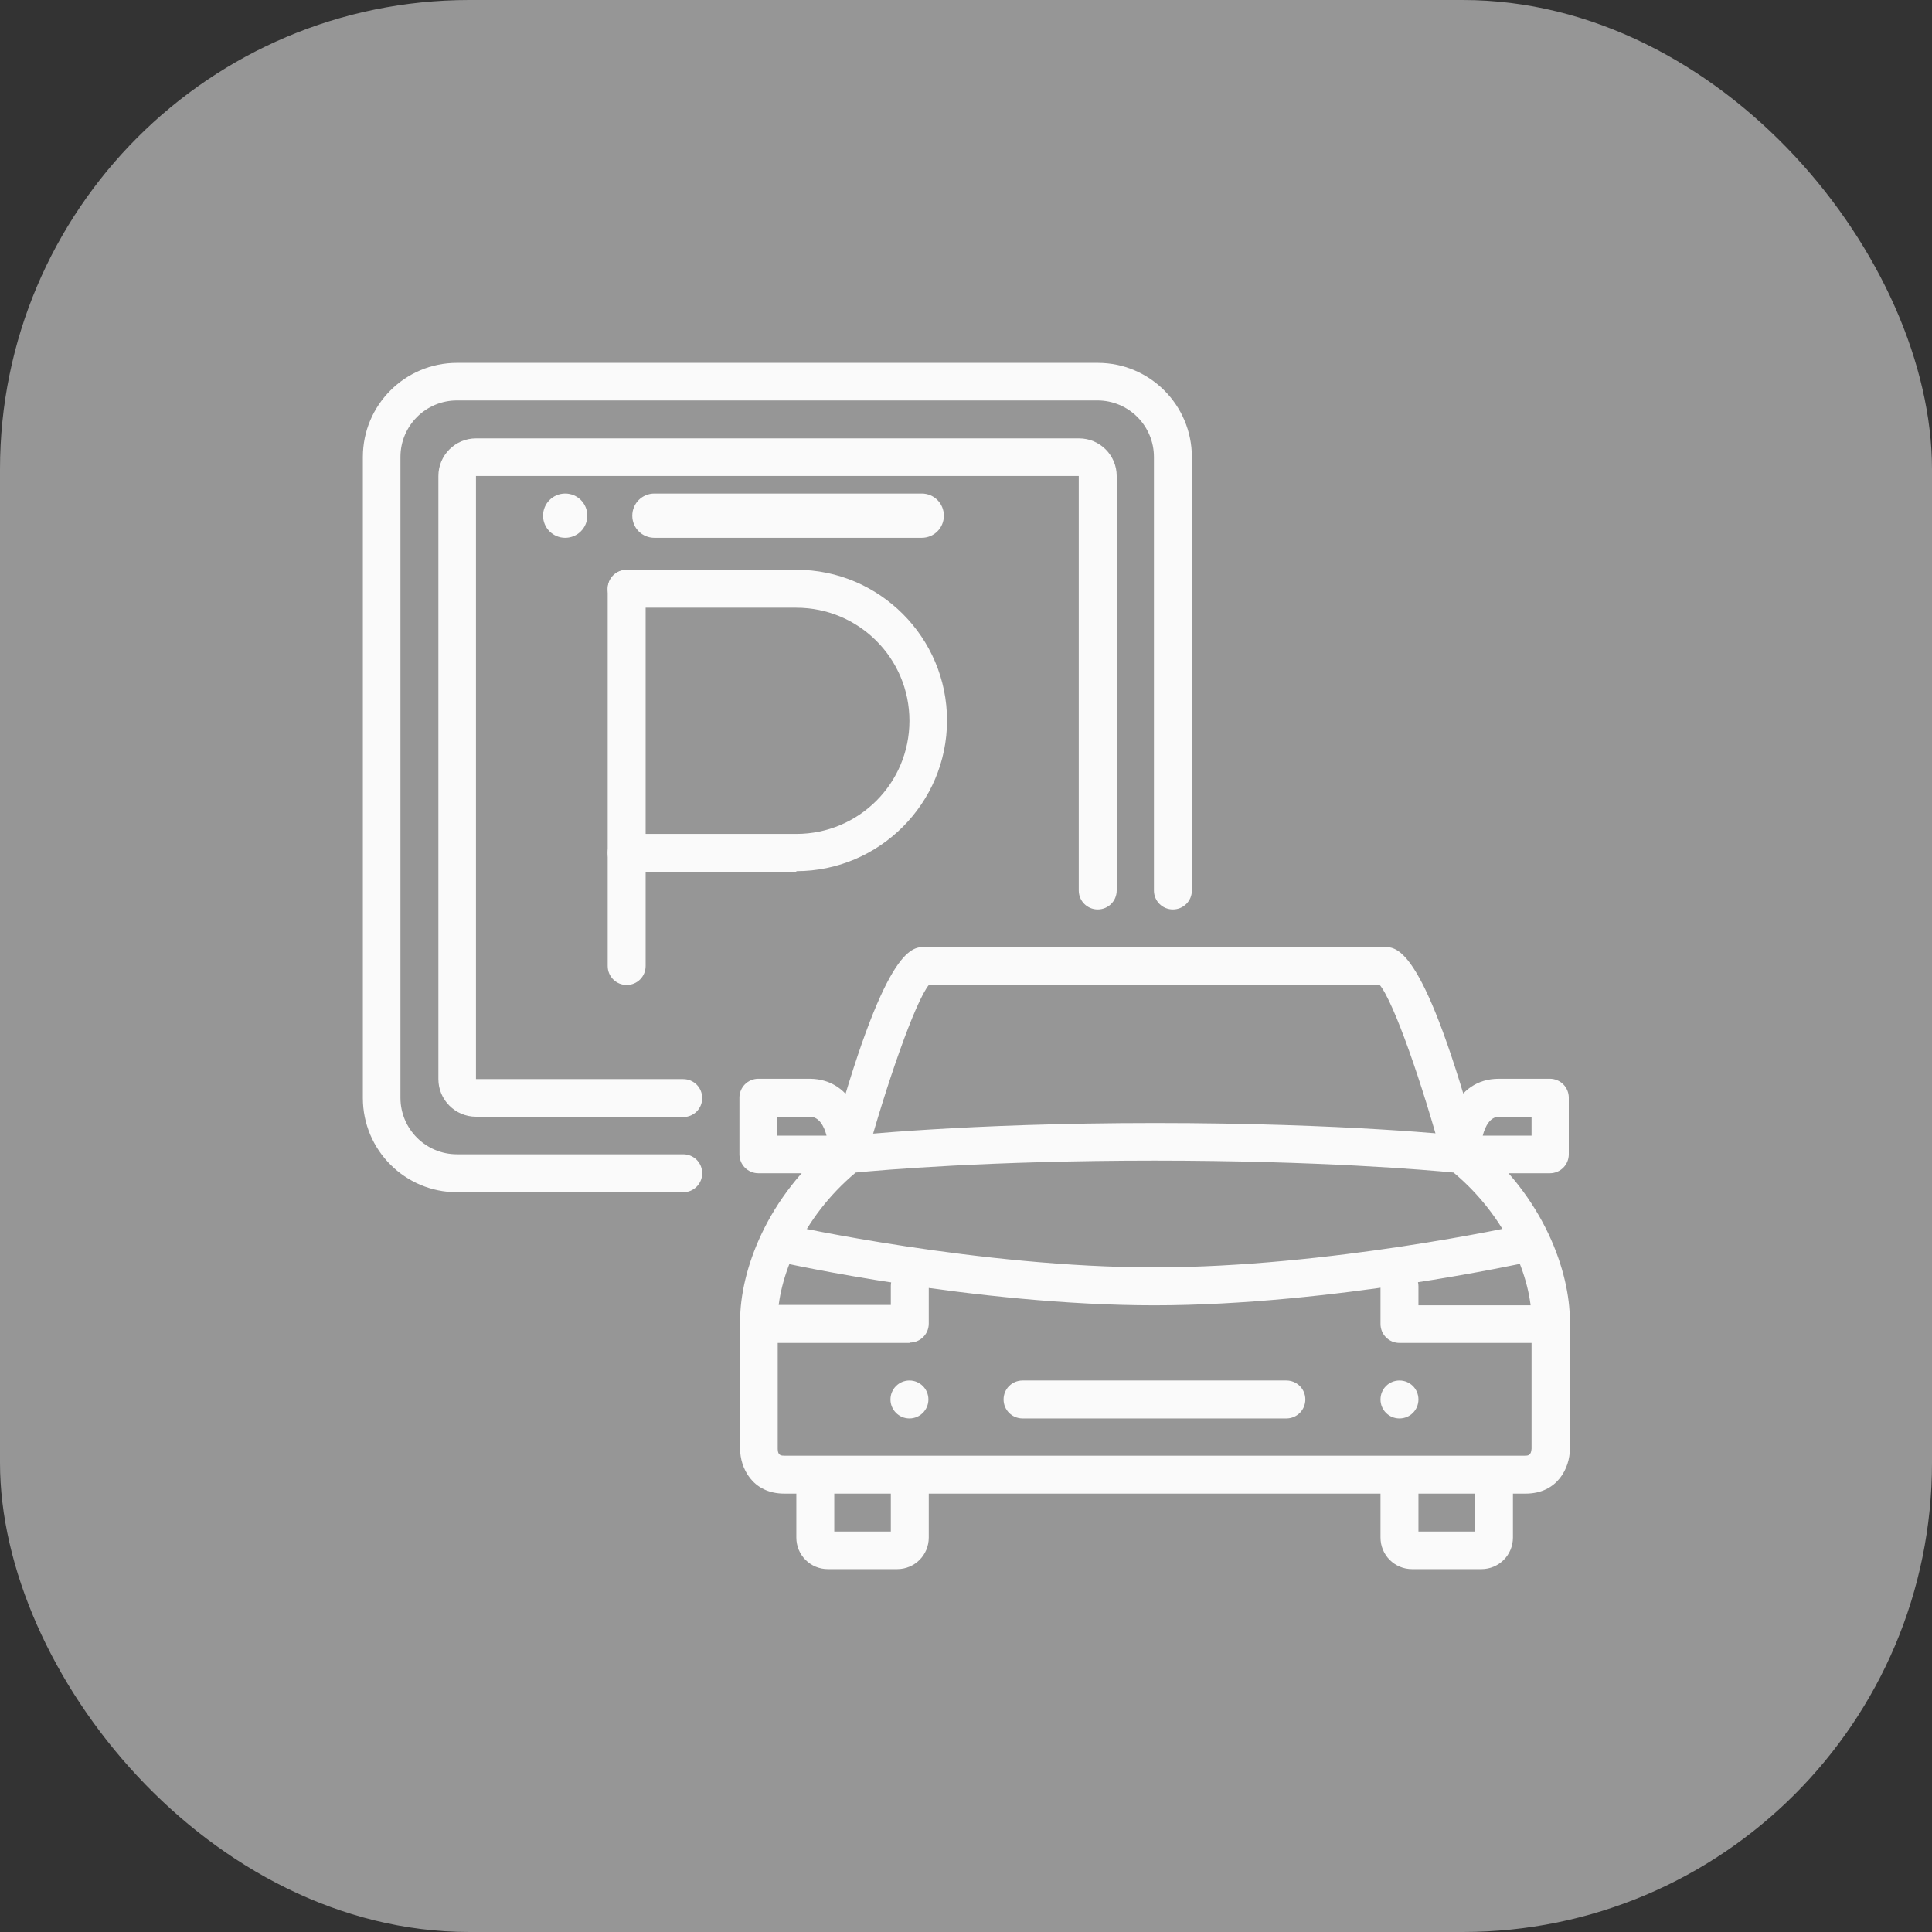 <?xml version="1.0" encoding="UTF-8"?>
<svg id="_レイヤー_2" data-name="レイヤー 2" xmlns="http://www.w3.org/2000/svg" viewBox="0 0 55 55">
  <rect x="0" y="0" width="55" height="55" fill="#333333" stroke="none"/>
  <defs>
    <style>
      .cls-1 {
        fill: #969696;
      }

      .cls-2 {
        fill: #fafafa;
      }
    </style>
  </defs>
  <g id="_おとな" data-name="おとな">
    <g>
      <rect class="cls-1" x="0" width="55" height="55" rx="13.36" ry="13.36"/>
      <g>
        <g id="parking">
          <path class="cls-2" d="M25.53,44.67h-1.96c-.5,0-.9-.4-.9-.9v-1.78c0-.3.24-.54.54-.54s.54.24.54.54v1.61h1.61v-1.61c0-.3.24-.54.54-.54s.54.24.54.54v1.78c0,.5-.4.9-.9.9Z"/>
          <path class="cls-2" d="M42.16,44.67h-1.96c-.5,0-.9-.4-.9-.9v-1.78c0-.3.24-.54.54-.54s.54.24.54.54v1.61h1.61v-1.61c0-.3.24-.54.54-.54s.54.24.54.54v1.78c0,.5-.4.9-.9.9Z"/>
          <circle class="cls-2" cx="25.89" cy="39.84" r=".54"/>
          <path class="cls-2" d="M25.89,38.23h-4.29c-.3,0-.54-.24-.54-.54s.24-.54.54-.54h3.76v-.54c0-.3.24-.54.54-.54s.54.24.54.54v1.07c0,.3-.24.54-.54.54Z"/>
          <path class="cls-2" d="M36.62,40.38h-7.51c-.3,0-.54-.24-.54-.54s.24-.54.54-.54h7.51c.3,0,.54.24.54.54s-.24.54-.54.54Z"/>
          <path class="cls-2" d="M24.14,33.4h-2.55c-.3,0-.54-.24-.54-.54v-1.61c0-.3.24-.54.54-.54h1.45c1.29,0,1.63,1.4,1.63,2.15,0,.3-.24.54-.54.54ZM22.13,32.33h1.4c-.07-.27-.21-.54-.48-.54h-.92v.54Z"/>
          <path class="cls-2" d="M39.3,39.84c0,.3.24.54.54.54s.54-.24.54-.54-.24-.54-.54-.54-.54.24-.54.54Z"/>
          <path class="cls-2" d="M43.41,42.52h-21.08c-.93,0-1.26-.76-1.26-1.26v-3.67c0-1.36.72-3.52,2.75-5.14.08-.06.17-.1.28-.11.03,0,3.36-.37,8.78-.37s8.75.36,8.79.37c.1.01.2.05.28.11,2.02,1.62,2.74,3.78,2.74,5.14v3.67c0,.51-.34,1.26-1.26,1.26ZM24.36,33.38c-1.54,1.29-2.22,3.03-2.22,4.2v3.67c0,.19.11.19.19.19h21.08c.08,0,.18,0,.19-.2v-3.66c0-1.18-.69-2.92-2.22-4.2-.71-.07-3.82-.34-8.51-.34s-7.8.27-8.51.34Z"/>
          <path class="cls-2" d="M32.87,37.16c-5.09,0-10.6-1.21-10.66-1.23-.29-.06-.47-.35-.41-.64.06-.29.35-.47.64-.41.05.01,5.46,1.2,10.42,1.2s10.37-1.19,10.42-1.2c.29-.06.58.12.64.41.06.29-.12.58-.41.64-.06.01-5.57,1.23-10.66,1.23Z"/>
          <path class="cls-2" d="M24.14,33.4s-.09,0-.14-.02c-.29-.08-.45-.37-.38-.66,1.56-5.76,2.33-5.76,2.7-5.76h13.09c.37,0,1.14,0,2.7,5.76.08.29-.09.58-.38.66-.29.08-.58-.09-.66-.38-.56-2.08-1.39-4.49-1.8-4.97h-12.82c-.4.48-1.23,2.89-1.8,4.97-.06.24-.28.4-.52.4Z"/>
          <path class="cls-2" d="M44.13,33.4h-2.54c-.3,0-.54-.24-.54-.54,0-.74.34-2.15,1.62-2.15h1.45c.3,0,.54.24.54.54v1.61c0,.3-.24.54-.54.54ZM42.21,32.33h1.39v-.54h-.92c-.26,0-.4.27-.47.54Z"/>
          <path class="cls-2" d="M44.13,38.23h-4.29c-.3,0-.54-.24-.54-.54v-1.07c0-.3.24-.54.54-.54s.54.24.54.54v.54h3.76c.3,0,.54.24.54.54s-.24.54-.54.54Z"/>
          <path class="cls-2" d="M22.67,24.82h-4.83c-.3,0-.54-.24-.54-.54s.24-.54.54-.54h4.83c1.78,0,3.22-1.44,3.22-3.22s-1.44-3.22-3.22-3.22h-4.83c-.3,0-.54-.24-.54-.54s.24-.54.54-.54h4.83c2.37,0,4.29,1.93,4.29,4.29s-1.93,4.29-4.29,4.29Z"/>
          <path class="cls-2" d="M17.84,28.04c-.3,0-.54-.24-.54-.54v-10.73c0-.3.24-.54.54-.54s.54.24.54.54v10.73c0,.3-.24.54-.54.54Z"/>
          <path class="cls-2" d="M19.45,33.94h-6.44c-1.48,0-2.68-1.2-2.68-2.68V13.01c0-1.48,1.2-2.68,2.68-2.68h18.24c1.48,0,2.68,1.2,2.68,2.68v12.34c0,.3-.24.54-.54.54s-.54-.24-.54-.54v-12.34c0-.89-.72-1.61-1.61-1.61H13.01c-.89,0-1.61.72-1.61,1.61v18.24c0,.89.72,1.61,1.61,1.61h6.44c.3,0,.54.24.54.54s-.24.54-.54.54Z"/>
          <path class="cls-2" d="M19.45,31.79h-5.9c-.59,0-1.07-.48-1.07-1.07V13.55c0-.59.48-1.07,1.07-1.07h17.17c.59,0,1.07.48,1.07,1.07v11.8c0,.3-.24.54-.54.54s-.54-.24-.54-.54v-11.8H13.55v17.17s5.9,0,5.9,0c.3,0,.54.24.54.54s-.24.54-.54.54Z"/>
        </g>
        <path class="cls-2" d="M26.24,15.31h-7.61c-.35,0-.63-.28-.63-.63s.28-.63.63-.63h7.61c.35,0,.63.28.63.63s-.28.63-.63.63Z"/>
        <circle class="cls-2" cx="16.09" cy="14.68" r=".63"/>
      </g>
    </g>
  </g>
</svg>